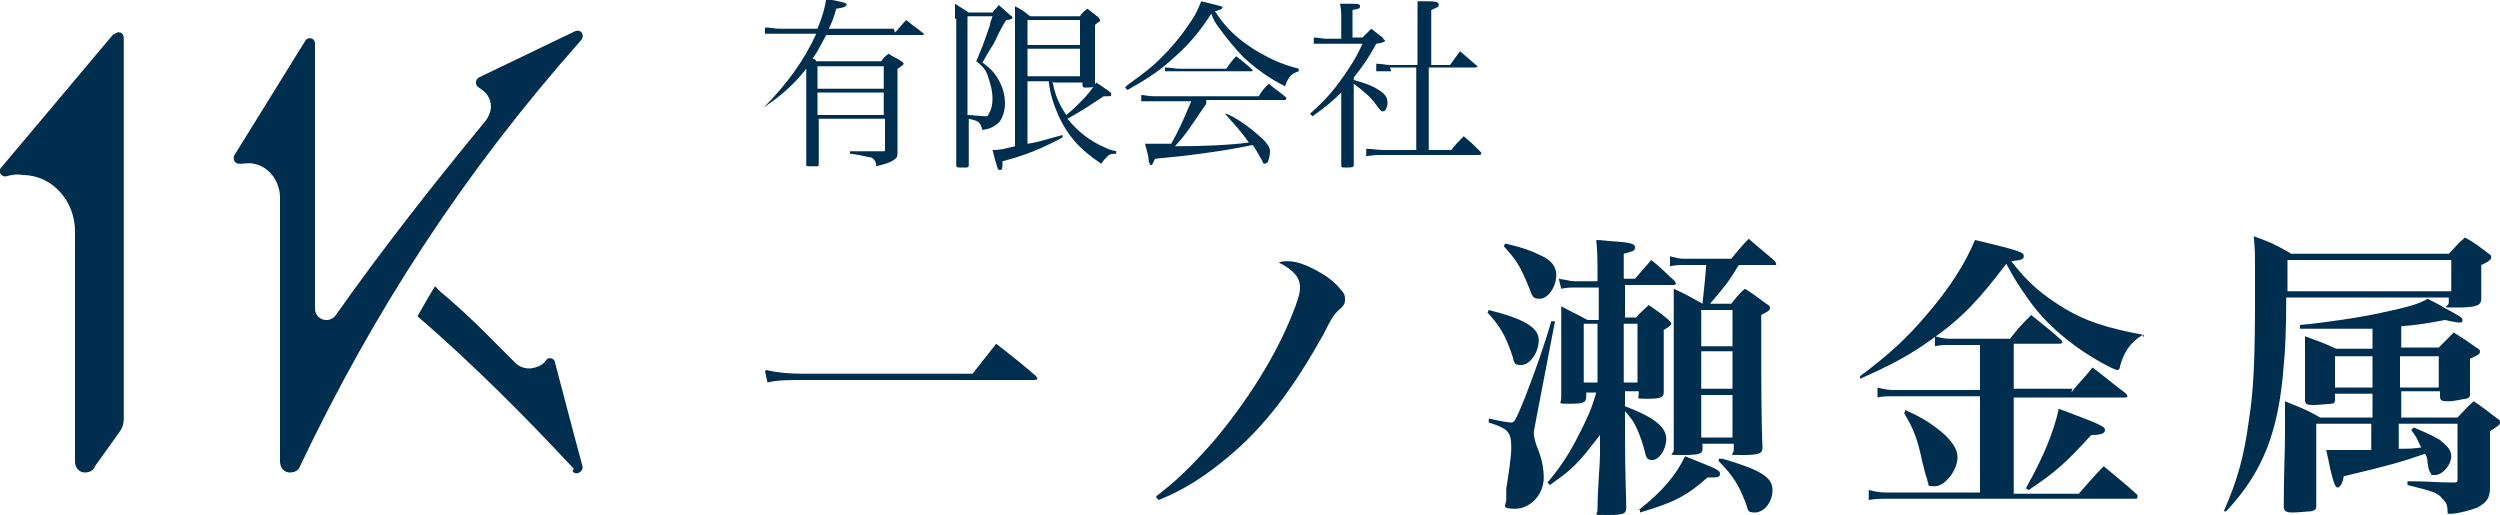 <?xml version="1.0" encoding="UTF-8"?>
<svg id="_レイヤー_2" data-name=" レイヤー 2" xmlns="http://www.w3.org/2000/svg" version="1.1" viewBox="0 0 200 41.2">
  <defs>
    <style>
      .cls-1 {
        fill: #002e4e;
        stroke-width: 0px;
      }
    </style>
  </defs>
  <g id="_スクロール時ヘッダー" data-name=" スクロール時ヘッダー">
    <path class="cls-1" d="M71.6,2.6c.4-.4.5-.6.9-1,.6.5.8.6,1.4,1.1,0,0,0,0,0,.1,0,0,0,0-.2,0h-7.6c-.4.7-.6,1.2-1.1,1.9.1,0,.2,0,.3.2h5.2c.2-.3.3-.4.6-.6.4.3.6.3,1,.6.1,0,.2.2.2.2,0,0,0,.1-.5.4v3.8c0,1,0,1.8,0,2.8,0,.4,0,.5-.3.7-.3.2-.6.3-1.4.5,0-.4-.2-.6-.4-.7-.2,0-.7-.2-1.7-.3v-.2h2.5c.3,0,.3,0,.3-.1v-2.5h-5.3v3.6c0,.1,0,.2-.1.2,0,0-.5,0-.7,0s-.2,0-.2-.2c0-.9,0-2.2,0-4v-3.6c-1.1,1.4-2.1,2.2-3.4,3.1h0c1.9-1.9,3.3-3.9,4.2-5.9h-2.8c-.5,0-.8,0-1.3,0v-.5c.5,0,.7.1,1.3.1h2.9c.4-1,.6-1.7.7-2.4,1,.2,1.5.3,1.6.4.1,0,0,.1,0,.1,0,.1-.1.2-.8.3-.2.7-.3,1-.6,1.6h5.2,0ZM70.7,7.1v-1.8h-5.3v1.8h5.3ZM65.4,9.2h5.3v-1.8h-5.3s0,1.8,0,1.8Z"/>
    <path class="cls-1" d="M76.4,1.5c0-.5,0-.7,0-1.2.5.3.6.4,1.1.7h1.9c.2-.3.3-.3.5-.6l.9.8c.1.1.2.1.2.2,0,.1-.2.2-.5.2-.2.3-.5.8-.9,1.7-.2.4-.4.6-1,1.7.8.6,1.1,1,1.4,1.6.3.6.4,1.2.4,1.7s-.2,1.3-.6,1.6c-.4.3-.6.4-1.2.5-.2-.6-.2-.7-1.1-.9v1.1s0,.4,0,.8,0,.5,0,1,0,.4,0,.8c0,.1,0,.2-.2.2-.2,0-.4,0-.5,0-.2,0-.3,0-.3-.2h0c0-2.7,0-3.6,0-5.8V1.5h0ZM77.3,9.2c.5,0,1.2.1,1.5.1s.2,0,.3-.2c.2-.3.3-.7.3-1.2,0-.7-.2-1.3-.4-1.9-.2-.5-.4-.7-.9-1.1.2-.4.3-.8.5-1.2.2-.6.4-1.1.6-1.7,0-.3.1-.3.2-.7h-2v7.9h0ZM84.2,6.5c.2,1.1.5,1.8,1.1,2.7.5-.4.7-.6,1.1-1,.7-.7.9-1,1.3-1.6.9.6,1.2.8,1.2.9s0,.2-.2.2-.2,0-.4,0c-1.1.7-1.3.9-2.9,1.8.4.5.8.9,1.3,1.3.5.4,1.2.8,1.7,1,.2.1.4.2.9.3v.2c-.3,0-.5,0-.7.2-.2.2-.3.3-.5.6-1.8-1.2-2.7-2.3-3.4-3.8-.4-.9-.7-1.8-.8-2.8h-1.7v5c.7-.1,1-.2,2.8-.7v.2c-1.7.9-2.9,1.4-4.8,1.9,0,.5,0,.7-.2.7s-.2-.1-.6-1.6c.4,0,.6,0,1.8-.3V2.3c0-.8,0-1.1,0-1.8.6.3.7.4,1.2.8h4c.2-.3.3-.4.6-.6.4.3.5.4.9.7,0,.1.1.1.1.2s0,.1,0,.1c0,0-.2.1-.4.3v2.8c0,.2,0,.3,0,1.9,0,.2-.1.3-.5.3-.2,0-.3,0-.3,0h0c-.1,0-.2,0-.2-.2v-.2h-2.3ZM86.4,1.6h-4.2v2h4.2V1.6ZM82.2,3.9v2.2h4.2v-2.2h-4.2Z"/>
    <path class="cls-1" d="M90.2,6.8c.8-.6,1.3-.9,2.2-1.7,1.4-1.3,2.4-2.6,3.2-3.9.2-.4.3-.6.5-1.1,1.6.4,1.7.4,1.7.5s-.2.2-.6.3c.9,1.4,1.8,2.2,3.2,3.1,1.2.7,2,1.1,3.5,1.5v.2c-.6.2-.8.4-1.1,1.2-1.2-.6-2.2-1.3-3.3-2.3-.7-.7-1.4-1.6-2-2.4-.3-.4-.4-.6-.6-1.1-.9,1.4-1.8,2.5-3.2,3.7-1.1,1-2.1,1.6-3.5,2.4l-.2-.2h0ZM96.5,8.3c-1.5,2.2-1.6,2.4-2.5,3.4,2.3,0,4.5-.1,5.9-.3-.6-.9-1.2-1.5-1.9-2.3h.1c1,.4,2,1.2,2.9,2,.4.4.6.7.6,1s-.1.7-.2.9c0,0-.2.1-.2.1s-.2,0-.2-.2c-.3-.5-.6-1.1-.8-1.3-2.3.5-5.5.9-7.8,1.1-.2.4-.2.5-.3.5s-.1,0-.2-.3c0-.4-.2-1-.3-1.4.2,0,.6,0,1.2,0,.2,0,.4,0,.6,0s.2,0,.3,0c.6-1.1.8-1.5,1.6-3.4h-3c-.4,0-.6,0-1,0v-.5c.3,0,.5.1,1,.1h8.4c.3-.5.4-.6.8-1,.6.5.8.6,1.4,1.1,0,0,0,.1,0,.1,0,0,0,.1-.1.1h-6.3,0ZM93.2,5.4c.4,0,.8.1,1.2.1h3.7c.3-.4.4-.6.8-1,.6.5.8.6,1.3,1.1,0,0,0,0,0,.1,0,0,0,0-.2,0h-5.8c-.2,0-.5,0-1,0v-.5c0,0,0,0,0,0Z"/>
    <path class="cls-1" d="M108.3,6.4c.7.2,1.4.4,2,.8.5.3.7.6.7,1s-.2.7-.3.7-.1,0-.2,0c0,0,0,0-.4-.5-.4-.6-1-1.1-1.8-1.7v3.1c0,1.8,0,2.9,0,3.4,0,.2-.2.2-.5.2h-.2c-.2,0-.3,0-.3-.1,0-.2,0-1.3,0-3.4v-2.5c-.7.7-1.3,1.2-2.3,1.9l-.2-.2c.9-.8,1.6-1.5,2.4-2.6.8-1.1,1.3-1.9,1.8-3h-2.9c-.3,0-.5,0-1,0v-.5c.3,0,.7.1,1,.1h1.2v-1.5c0-.6,0-.8-.1-1.3.3,0,.6,0,.7,0,.7,0,.9,0,.9.2s-.1.2-.6.3v2.2h.8c.3-.3.4-.4.7-.7.4.3.5.4.9.7.1.2.2.2.2.2,0,.1,0,.2-.7.3-.6,1.1-1,1.7-1.8,2.7v.2h0ZM111.3,5.7c-.3,0-.6,0-1.2,0v-.6c.5,0,.7.1,1.2.1h2.1v-3.3c0-.8,0-1.1,0-1.8.3,0,.6,0,.8,0,.8,0,.9.1.9.3s-.2.2-.6.4v4.4h1.5l.8-1.1c.6.5.8.7,1.4,1.2,0,0,0,0,0,0,0,0,0,.1-.2.1h-3.7v6.6h1.8c.4-.5.5-.6,1-1.1.6.5.8.7,1.4,1.3,0,0,0,0,0,.1,0,0,0,.1-.2.1h-7.6c-.6,0-.8,0-1.4.1v-.6c.4,0,.9.1,1.4.1h2.6v-6.6h-2.1,0Z"/>
    <path class="cls-1" d="M61.3,29.6c.8.2,1.8.3,3,.3h13.5c.8-1,1.1-1.4,1.9-2.4,1.4,1.1,1.8,1.4,3.2,2.6,0,.1.1.1.1.2,0,0,0,.1-.3.1h-18.5c-1.1,0-2,0-2.8.2l-.2-.9Z"/>
    <path class="cls-1" d="M92.5,39.7c1.7-1.3,2.8-2.4,4.5-4.3,2.8-3.3,5.1-7,6.4-10.3.4-1,.6-1.6.6-2.1,0-.8-.5-1.4-1.7-2,.3-.1.4-.1.8-.1.8,0,1.9.5,3,1.2.4.3.8.6,1.1,1,.3.3.4.5.4.8s0,.5-.5.9c-.4.4-.5.5-1.2,1.9-2.5,4.5-4.8,7.5-7.7,9.9-1.8,1.5-3.5,2.6-5.5,3.4l-.2-.2h0Z"/>
    <path class="cls-1" d="M119.1,24.8c2.8.7,4,1.4,4,2.4s-.7,2-1.4,2-.5-.2-.8-1c-.5-1.4-.9-2.1-1.9-3.2,0,0,.1-.2.1-.2ZM119.2,33.5c.8.2,1.5.3,1.7.3s.3,0,1.1-2c.7-1.8,1.6-4.3,2.1-6.1h.3c0,0-1.5,7.8-1.5,7.8-.1.6-.2,1-.2,1.1,0,.3.1.8.4,1.5.3.8.4,1.5.4,2.1,0,1.4-1.1,2.5-2.3,2.5s-.7-.3-.7-.7,0-.5,0-.9c.2-1.3.4-2.5.4-3.3,0-1.2-.2-1.5-1.8-2v-.3c0,0,0,0,0,0ZM120.5,19.5c1.3.3,2.1.6,2.9,1,.8.4,1.1.9,1.1,1.5,0,1-.7,1.9-1.3,1.9s-.6-.2-.8-.7c-.8-2-1.1-2.4-2.1-3.5,0,0,.1-.2.1-.2ZM127.8,22.1c0-1.3,0-1.9-.1-2.9.5,0,1,.1,1.3.1,1.5.1,1.8.2,1.8.5s-.2.3-.9.5v2h.9l1.3-1.5c.9.7,1.1,1,1.9,1.7,0,.1.1.2.1.2s-.1.1-.2.1h-3.9v2.6h.9c.3-.4.7-.7,1-1,.7.5.9.6,1.6,1.2.1.1.2.2.2.3s-.1.2-.6.5v1.4c0,1.2,0,1.8,0,3.6,0,.4-.3.5-1.3.5s-.7,0-.7-.4v-.2h-1.1v1.2c2.4.9,3.3,1.7,3.3,2.6s-.6,1.7-1.1,1.7-.5-.2-.7-1c-.2-.7-.6-1.8-1-2.3-.1-.1-.2-.3-.5-.6v1.9c0,3.1.1,5.1.1,5.8,0,.5-.2.6-1.5.6s-.8,0-.8-.4h0c0-1.7.2-3.7.2-4.4v-1.6c-1.1,1.4-1.4,1.8-2,2.4-.7.7-1.2,1-2,1.6l-.2-.2c1.1-1.3,1.8-2.4,2.6-4,.6-1.2.9-1.8,1.3-3.2h-.8v.3c0,.5-.2.6-1.3.6s-.7,0-.7-.5c0-1.2,0-2.6,0-5s0-1.5,0-2.3c.9.5,1.2.6,2.1,1.1h.9v-2.6h-1.8c-.5,0-.7,0-1.2.1l-.2-.8c.7.1.9.2,1.3.2h1.8v-.3h0ZM127.8,25.9h-1.1v4.7h1.1v-4.7ZM131,30.6v-4.7h-1.1v4.7h1.1ZM131.1,40.8c1.9-1.5,3-2.8,3.7-4.3,2.5,1,2.8,1.1,2.8,1.4s-.2.3-1,.3c-1.7,1.5-2.7,2-5.4,2.8v-.2c-.1,0-.1,0-.1,0ZM139.1,21.2c-.9,1.5-1.2,1.8-2.3,3.1h1.7c.4-.5.7-.9,1.1-1.2.8.5,1,.7,1.7,1.2.2.1.3.2.3.3,0,.2-.1.3-.7.6v2.2c0,2.5,0,6.3.1,8.4,0,.5-.3.6-1.6.6s-.7,0-.7-.4v-.5h-2.5v.4c0,.4-.2.5-1.6.5s-.7,0-.7-.4c0-2.3,0-3.5,0-6.6s0-4.6,0-6.3c1.1.5,1.4.7,2.3,1.2.2-1.8.2-2,.3-3.1h-1.7c-.5,0-.7,0-1.2.1v-.8c.4.1.7.2,1.1.2h3.8c.6-.7.8-1,1.4-1.6.9.8,1.2,1,2.1,1.8,0,0,.1.2.1.2,0,.1,0,.1-.2.1h-2.8,0ZM138.6,24.8h-2.5v2.9h2.5v-2.9ZM136.1,28.1v3h2.5v-3h-2.5ZM136.1,31.6v3.4h2.5v-3.4h-2.5ZM137.8,36.7c3.1.9,4,1.5,4,2.5s-.7,1.8-1.4,1.8-.5-.2-.8-.9c-.5-1.3-1-2.1-2.1-3.2v-.2h.2Z"/>
    <path class="cls-1" d="M171.4,26.8c-1,.6-1.5,1.4-1.8,2.5,0,.2-.1.3-.2.3-.3,0-2.1-1-3.2-1.8-1.7-1.2-3.1-2.6-4.1-4.1-.5-.7-.9-1.3-1.6-2.6-2.1,2.8-3.6,4.4-5.9,6-1.8,1.3-3.3,2.1-5.8,3.2v-.2c2.4-1.8,3.8-3.1,5.4-5,1.8-2.1,3-4,3.8-5.9,3.8.9,3.9,1,3.9,1.3s-.3.3-1,.4h0c1.4,1.8,2.5,2.7,4.3,3.8,1.7,1,3.2,1.5,6.3,2.1v.2h0ZM165.7,31.4c.7-.9,1-1.1,1.7-2,1.2.9,1.5,1.2,2.7,2.1,0,0,.1.2.1.2,0,0,0,.1-.2.1h-8.9v7.7h5.2c.9-1,1.1-1.3,2-2.2,1.2,1,1.6,1.3,2.7,2.3,0,0,0,.1,0,.2s-.1.1-.2.1h-19.9c-.4,0-.9,0-1.4.1v-.8c.4.1.8.2,1.4.2h7.5v-7.7h-6.9c-.5,0-.9,0-1.3.1v-.8c.4.1.7.2,1.3.2h6.9v-3.6h-2.4c-.5,0-.8,0-1.2.1v-.8c.4.1.7.2,1.2.2h4.8c.7-.9.9-1.1,1.7-1.9,1.1.9,1.4,1.1,2.4,2,0,0,.1.2.1.2s-.1.1-.2.1h-3.7v3.6h4.7ZM152.4,32.8c1.4.6,2.3,1.2,3.2,2,.7.7,1,1.2,1,1.8,0,1-1,2.3-1.8,2.3s-.4-.1-.6-.4c0-.2-.1-.2-.4-1.5-.4-1.8-.6-2.5-1.5-4h.1c0-.1,0-.1,0-.1ZM162.1,39c1.3-2.3,2.2-4.4,2.6-6.3,3.2,1.2,3.7,1.4,3.7,1.7s-.4.4-1.1.4c-2,2.2-2.9,3-5,4.4,0,0-.2-.1-.2-.1Z"/>
    <path class="cls-1" d="M182.9,23.8c0,2.7-.1,4.5-.2,5.4-.4,5.4-1.7,8.6-4.6,11.7h-.2c1.1-2.5,1.6-4.3,2-7.2.4-2.5.5-5,.5-9.9s0-3.4-.1-4.9c1.4.5,1.8.7,3,1.4h12.6c.6-.6.7-.8,1.3-1.3.9.5,1.1.7,1.9,1.3.2.1.2.2.2.3,0,.1-.1.3-.8.6v.5c0,.5,0,.6,0,2.2,0,.5-.3.7-1.9.7s-.7,0-.7-.4v-.4h-13.1,0ZM192.1,31.5v1.9h4.5c.6-.6.7-.8,1.3-1.3.9.6,1.1.8,1.9,1.4.2.1.2.2.2.3,0,.2-.2.3-.8.7v2c0,1.2,0,2,0,2.5,0,.9-.3,1.2-1,1.6-.5.2-1.6.5-2.1.5s-.2,0-.3-.2c0-.5-.1-.7-.4-1-.4-.5-.8-.6-2.8-1.1v-.3c1.8,0,2.3.1,3.7.1.2,0,.3,0,.3-.2v-4.5h-4.7v2c.9,0,1,0,1.8-.1-.3-.6-.4-.9-.8-1.4l.2-.2c1.2.5,1.6.7,2.1,1,.6.5.9.8.9,1.3,0,.7-.7,1.5-1.3,1.5s-.2,0-.3-.1c-.1-.1-.2-.2-.3-.9,0-.2,0-.4-.2-.7-1.7.6-3.1,1-6.5,1.8-.1.6-.3.9-.5.9s-.4-.5-.9-3c.7,0,1,0,1.5,0s1,0,2.1,0v-2.1h-4.4v6.5c0,.3,0,.4-.4.5-.2,0-1,.1-1.5.1s-.7-.1-.7-.5c0-2.5.1-4.4.1-5.9,0-1.1,0-1.5,0-2.5,1.2.5,1.6.6,2.8,1.3h4.2v-1.9h-3v.5c0,.2-.1.3-.3.3-.2,0-1,.1-1.4.1s-.7,0-.7-.4c0-2.4,0-2.5,0-3.6s0-.9,0-1.5c1.1.4,1.4.5,2.5,1h2.9v-1.6c-1.9,0-3.1,0-3.6,0-.7,0-1.2,0-2.2,0v-.3c2.1-.2,4.8-.6,6.6-1,1.9-.4,3-.7,3.6-1.1.6.3,1,.5,1.3.7,1.3.7,1.5.8,1.5,1s-.1.2-.3.2-.6-.1-1.1-.2c-1.6.3-2.3.4-3.5.5v1.7h3c.5-.5.7-.7,1.2-1.2.8.5,1.1.7,1.8,1.2.2.1.3.2.3.3,0,.2-.1.3-.8.6,0,.3,0,1.2,0,2.8,0,.2,0,.3-.3.4-.2,0-.9.2-1.4.2s-.7,0-.7-.4v-.4h-3.1ZM196.1,20.8h-13.1c0,.5,0,1.4,0,2.5h13.1v-2.5ZM189.8,28.5h-3v2.5h3s0-2.5,0-2.5ZM195.1,28.5h-3.1v2.5h3.1s0-2.5,0-2.5Z"/>
    <path class="cls-1" d="M45.8,37.7c.3.4.9,0,.8-.4l-.7-2.6-1.5-5.7c0-.3-.5-.5-.7-.2-.2.3-.5.5-.9.6-.6.2-1.3,0-1.7-.5l-2.3-2.3c-.9-.9-2.5-2.4-3.5-3.2-.2-.2-.4-.4-.5-.5-.5.8-1.4,2.4-1.4,2.4,4.4,3.8,8.6,8,12.5,12.2"/>
    <path class="cls-1" d="M26.8,25.3c-.2.2-.4.3-.7.3-.5,0-.9-.4-.9-.9V3.5c0-.5-.6-.6-.8-.2l-5.7,9.2c0,0,0,.1,0,.2,0,.2.2.4.4.4s0,0,.1,0h0c.4,0,.7-.1,1.1,0,1.2.2,2.1,1.4,2.1,2.7v21.1c0,.5.3.9.8.9.4,0,.7-.2.8-.5,5.9-12.4,13.1-23.5,22.5-34.1.3-.4,0-.9-.5-.7l-7.7,3.7c-.3.2-.3.6,0,.8.3.2.6.4.8.8.3.6.2,1.2-.2,1.8-4.2,5.1-8.3,10.3-12.1,15.7"/>
    <path class="cls-1" d="M9.1,2.7L.1,13.4c-.3.3,0,.8.4.7.4-.1.8-.2,1.3-.1,2.4,0,4.2,2.1,4.2,4.5v18.4c0,.5.3.9.8.9.4,0,.7-.2.8-.5l2-2.8c.2-.3.3-.6.3-1V3c0-.4-.5-.6-.8-.2"/>
  </g>
</svg>